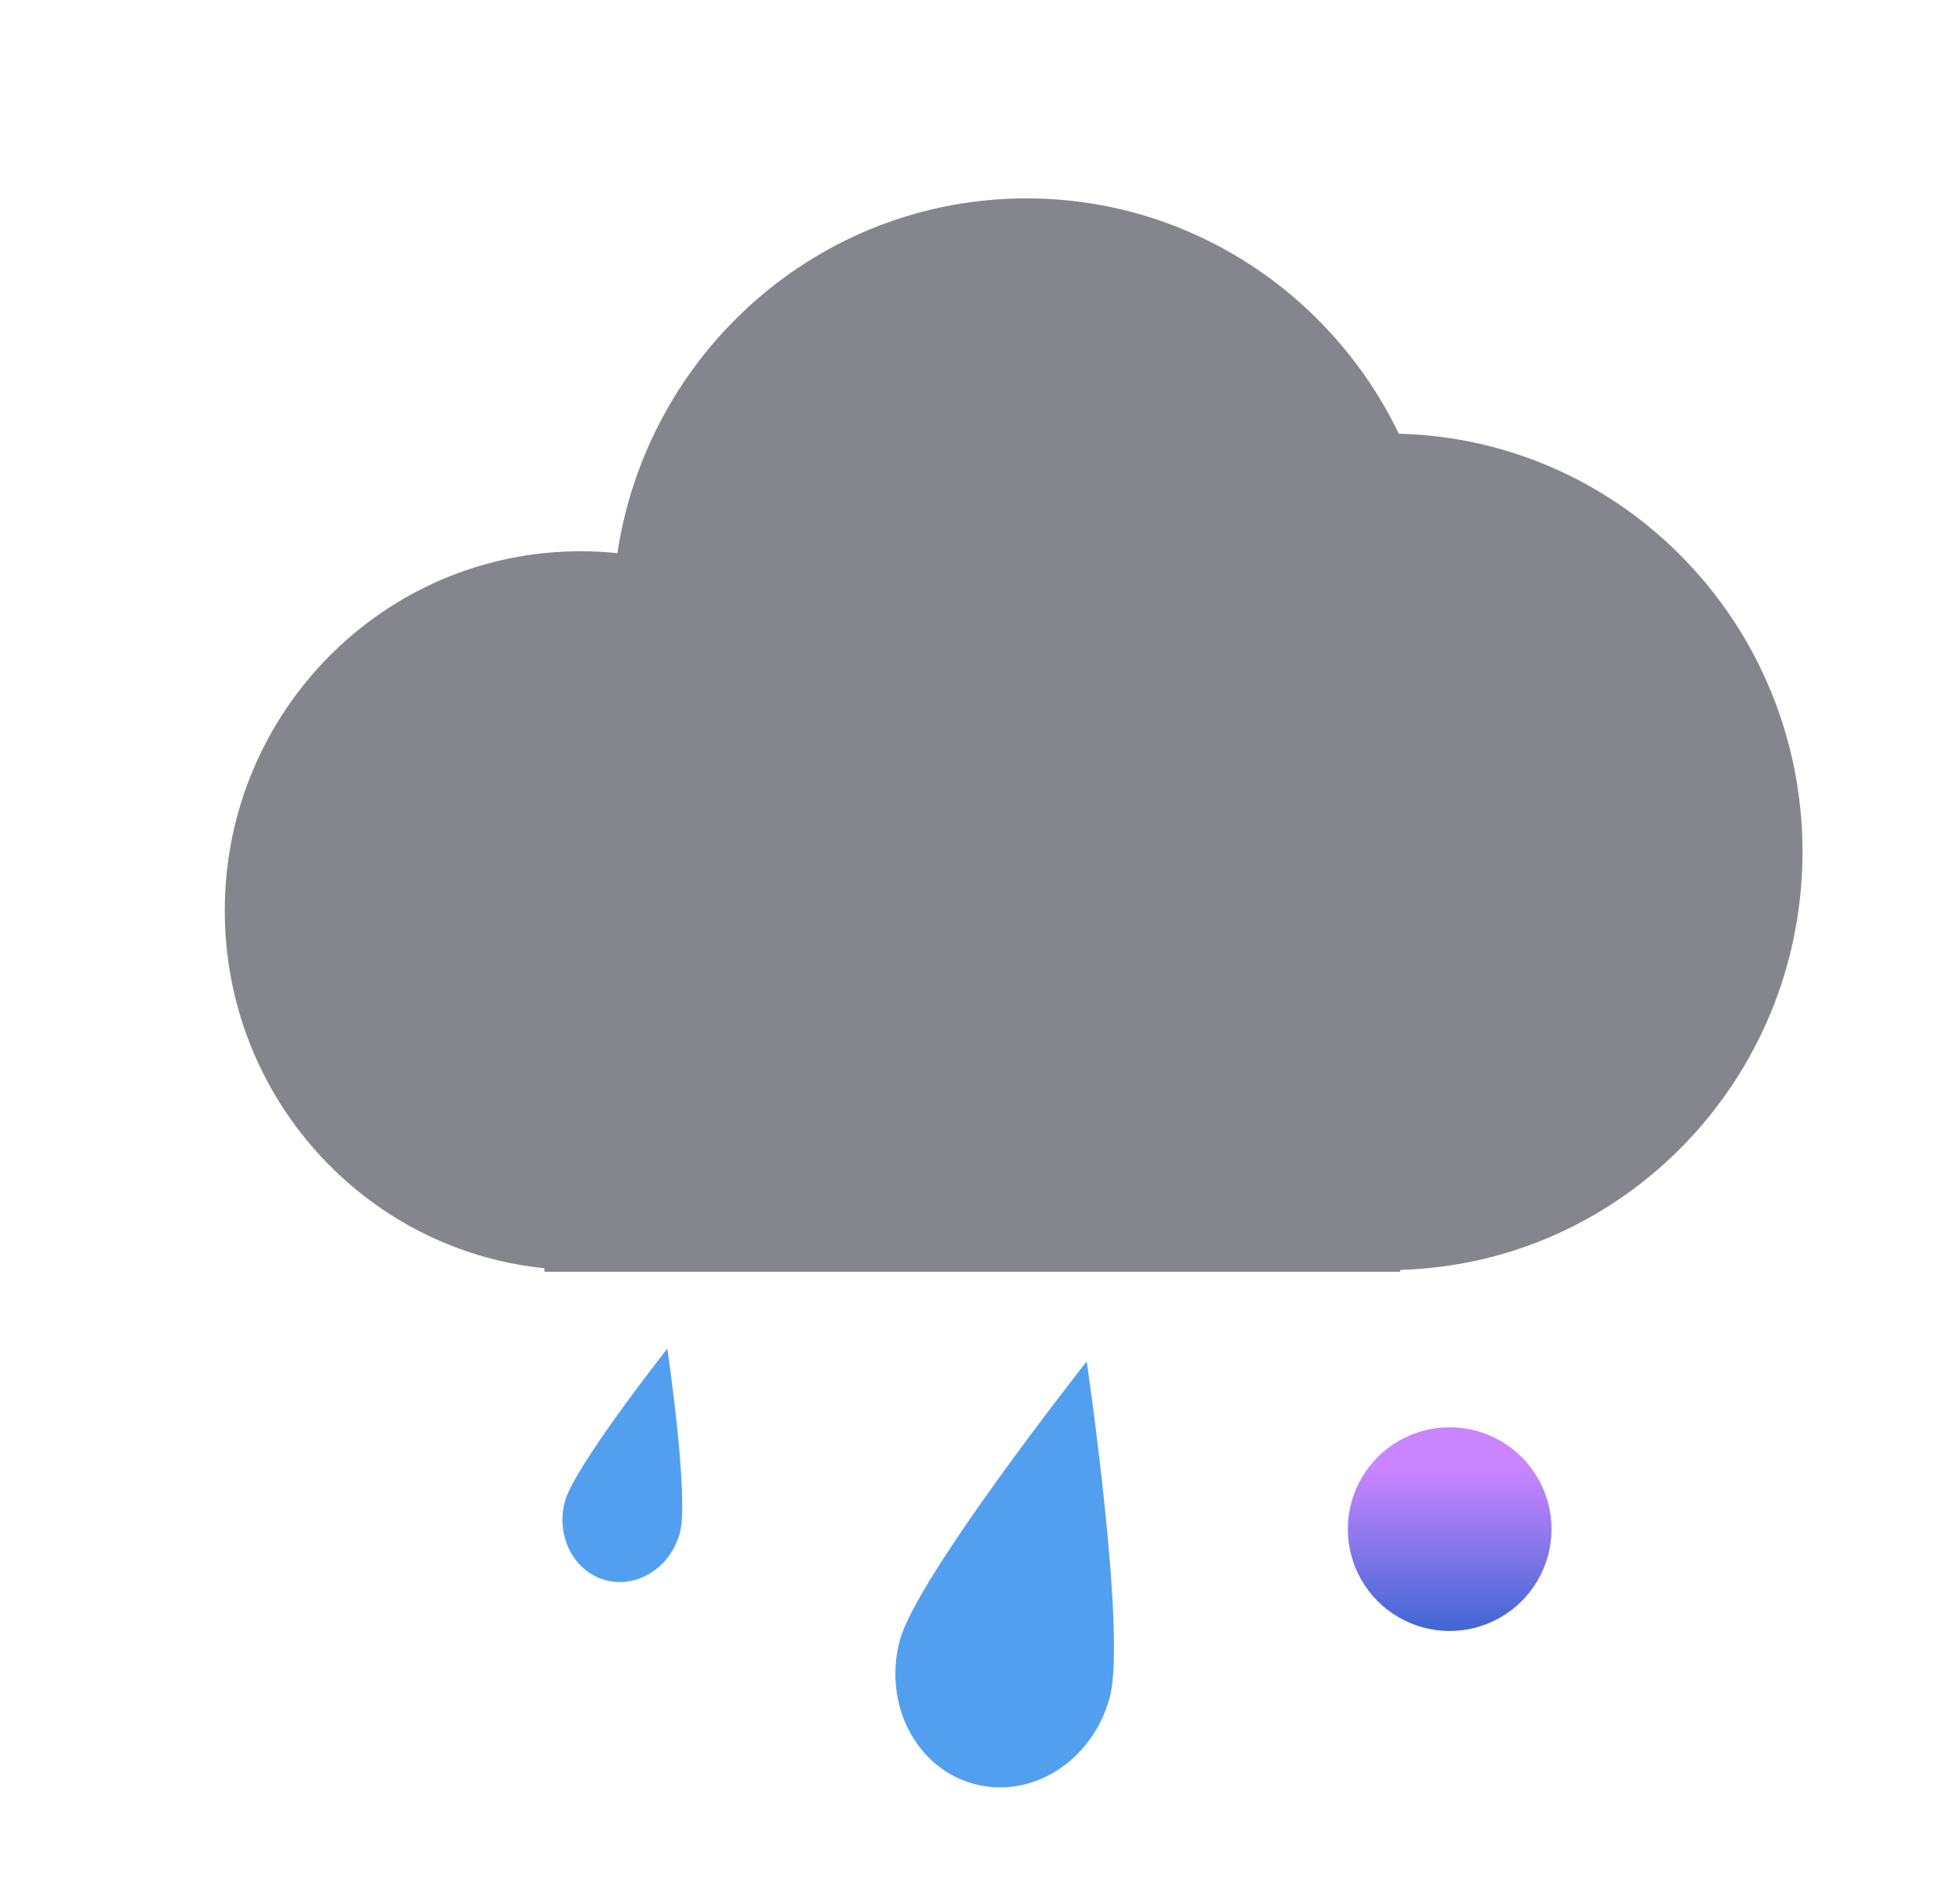 <svg width="25" height="24" viewBox="0 0 25 24" fill="none" xmlns="http://www.w3.org/2000/svg">
<path d="M6.944 16.173C4.654 15.941 2.867 13.988 2.867 11.613C2.867 9.082 4.897 7.03 7.403 7.03C7.562 7.03 7.72 7.038 7.875 7.054C8.261 4.493 10.45 2.53 13.093 2.53C15.181 2.53 16.985 3.754 17.842 5.531C20.697 5.601 22.991 7.961 22.991 10.863C22.991 13.758 20.707 16.114 17.861 16.194V16.218H6.944V16.173Z" fill="#85868D"/>
<path d="M17.841 18.375C18.243 18.143 18.738 18.143 19.14 18.375C19.542 18.607 19.79 19.036 19.79 19.5C19.79 19.964 19.542 20.393 19.14 20.625C18.738 20.857 18.243 20.857 17.841 20.625C17.439 20.393 17.192 19.964 17.192 19.5C17.192 19.036 17.439 18.607 17.841 18.375Z" fill="url(#paint0_linear_2314_6613)"/>
<path d="M14.156 21.641C13.94 22.453 13.165 22.949 12.425 22.75C11.685 22.551 11.261 21.731 11.477 20.919C11.693 20.108 13.861 17.361 13.861 17.361C13.861 17.361 14.372 20.829 14.156 21.641Z" fill="#539FEF"/>
<path d="M8.673 19.543C8.555 19.988 8.13 20.26 7.725 20.151C7.319 20.042 7.087 19.592 7.205 19.148C7.324 18.703 8.512 17.198 8.512 17.198C8.512 17.198 8.792 19.099 8.673 19.543Z" fill="#539FEF"/>
<defs>
<linearGradient id="paint0_linear_2314_6613" x1="18.485" y1="18.723" x2="18.485" y2="21.759" gradientUnits="userSpaceOnUse">
<stop stop-color="#C985FF"/>
<stop offset="1" stop-color="#0158C0"/>
</linearGradient>
</defs>
</svg>
